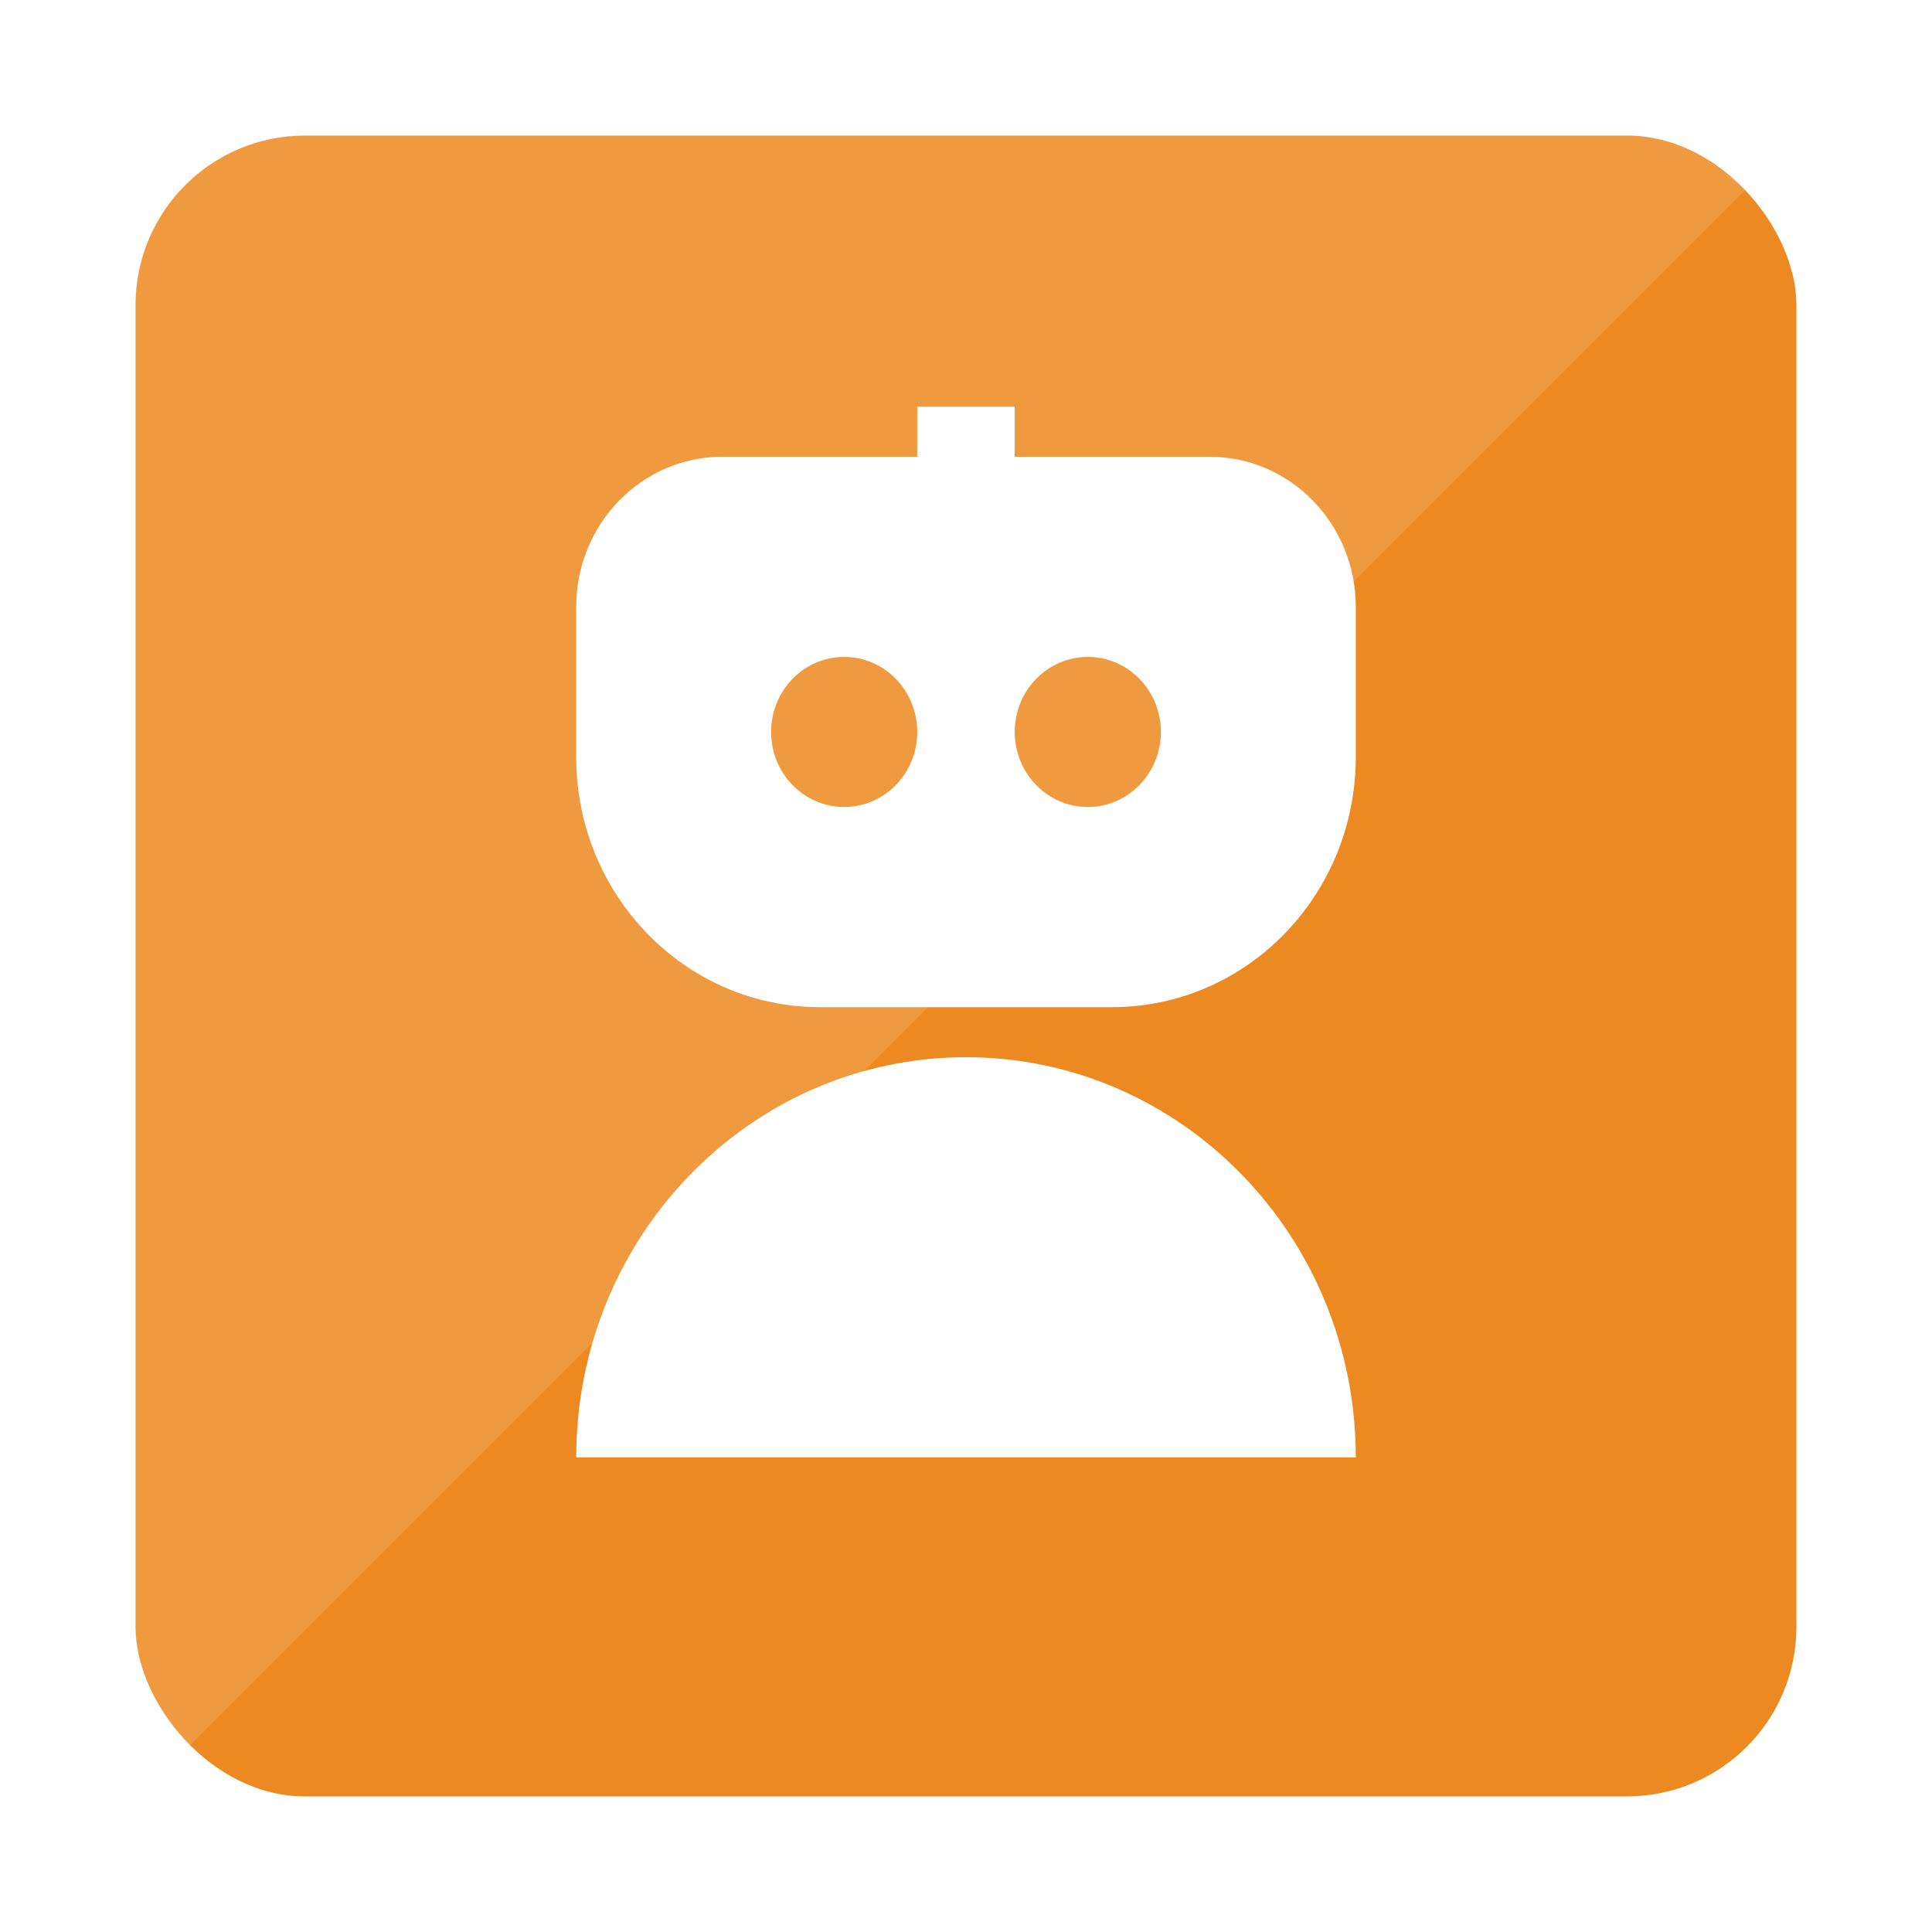 <svg width="57" height="57" viewBox="0 0 57 57" fill="none" xmlns="http://www.w3.org/2000/svg">
<g id="Frame" filter="url(#filter0_d_436_343)">
<g clip-path="url(#clip0_436_343)">
<rect x="4" width="49" height="49" rx="5" fill="#EC8A21"/>
<rect id="Rectangle 4" x="27.938" y="-26" width="36.174" height="69.207" transform="rotate(45 27.938 -26)" fill="white" fill-opacity="0.14"/>
<path id="Vector" d="M35.688 9.476H29.938V8H27.062V9.476H21.312C18.931 9.476 17 11.459 17 13.905V18.333C17 22.41 20.218 25.714 24.188 25.714H32.812C36.782 25.714 40 22.41 40 18.333V13.905C40 11.459 38.069 9.476 35.688 9.476ZM27.062 17.595C27.062 18.818 26.097 19.809 24.906 19.809C23.715 19.809 22.75 18.818 22.75 17.595C22.75 16.372 23.715 15.381 24.906 15.381C26.097 15.381 27.062 16.372 27.062 17.595ZM34.25 17.595C34.25 18.818 33.285 19.809 32.094 19.809C30.903 19.809 29.938 18.818 29.938 17.595C29.938 16.372 30.903 15.381 32.094 15.381C33.285 15.381 34.25 16.372 34.25 17.595ZM17 39C17 32.478 22.149 27.191 28.5 27.191C34.851 27.191 40 32.478 40 39H17Z" fill="white"/>
</g>
</g>
<defs>
<filter id="filter0_d_436_343" x="0.2" y="0" width="56.6" height="56.8" filterUnits="userSpaceOnUse" color-interpolation-filters="sRGB">
<feFlood flood-opacity="0" result="BackgroundImageFix"/>
<feColorMatrix in="SourceAlpha" type="matrix" values="0 0 0 0 0 0 0 0 0 0 0 0 0 0 0 0 0 0 127 0" result="hardAlpha"/>
<feMorphology radius="5" operator="erode" in="SourceAlpha" result="effect1_dropShadow_436_343"/>
<feOffset dy="4"/>
<feGaussianBlur stdDeviation="4.4"/>
<feComposite in2="hardAlpha" operator="out"/>
<feColorMatrix type="matrix" values="0 0 0 0 0.925 0 0 0 0 0.541 0 0 0 0 0.129 0 0 0 0.8 0"/>
<feBlend mode="normal" in2="BackgroundImageFix" result="effect1_dropShadow_436_343"/>
<feBlend mode="normal" in="SourceGraphic" in2="effect1_dropShadow_436_343" result="shape"/>
</filter>
<clipPath id="clip0_436_343">
<rect x="4" width="49" height="49" rx="5" fill="white"/>
</clipPath>
</defs>
</svg>
